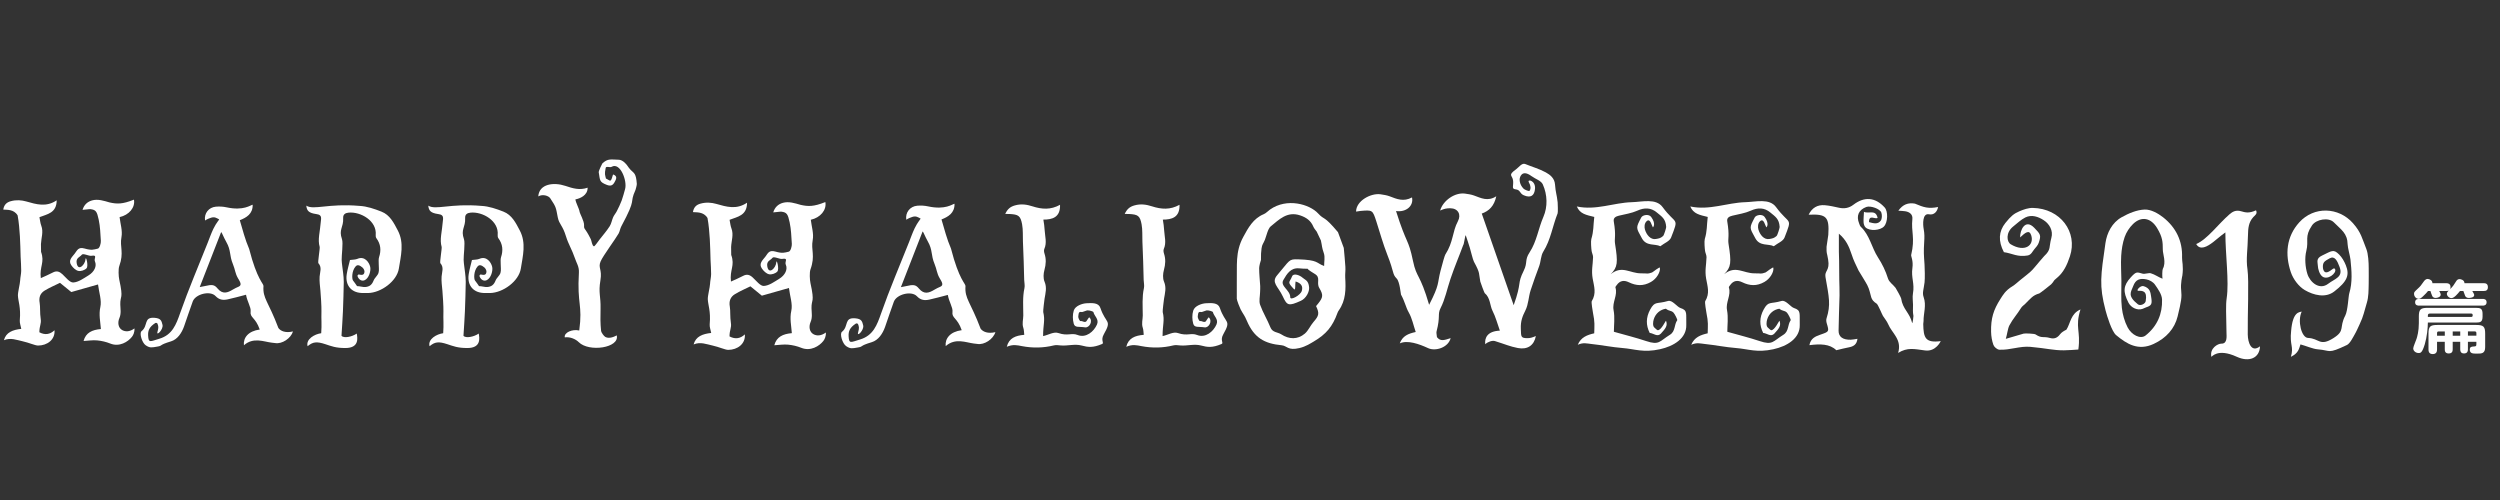 <?xml version="1.0" encoding="utf-8"?>
<!-- Generator: Adobe Illustrator 22.1.0, SVG Export Plug-In . SVG Version: 6.00 Build 0)  -->
<svg version="1.1" id="レイヤー_1" xmlns="http://www.w3.org/2000/svg" xmlns:xlink="http://www.w3.org/1999/xlink" x="0px"
	 y="0px" viewBox="0 0 200 40" style="enable-background:new 0 0 200 40;" xml:space="preserve">
<rect x="0" y="0" width="200" height="40" fill="#333333" stroke="none"/>
<style type="text/css">
	.st0{fill:#FFFFFF;}
</style>
<g>
	<g>
		<path class="st0" d="M122.362,15.266c0.124-0.157,0.1-0.415-0.049-0.671c-0.178-0.304,0.552-0.176,0.488,0.513
			c-0.05,0.542-0.339,0.757-0.899,0.514c-0.356-0.154-0.242-0.431-0.67-0.478c-0.323-0.036-0.145-0.255-0.182-0.674
			c-0.043-0.472-0.464-0.419,0.222-0.916c0.241-0.174,0.481-0.542,0.748-0.432c0.548,0.226,1.131,0.386,1.646,0.67
			c0.35,0.193,0.697,0.465,0.735,0.965c0.051,0.677,0.135,0.75,0.211,1.425c0.01,0.093,0.033,0.8-0.001,0.885
			c-0.406,1.01-0.55,2.113-1.146,3.061c-0.204,0.325-0.192,0.778-0.328,1.155c-0.27,0.749-0.443,1.182-0.687,1.939
			c-0.175,0.543-0.165,1.108-0.422,1.621c-0.22,0.439-0.39,0.834-0.361,1.468c0.028,0.597-0.04,0.754,0.561,0.74
			c0.187-0.004,0.309-0.031,0.641-0.168c-0.141,0.752-0.67,1.108-1.443,0.958c-0.648-0.126-0.986-0.293-1.823-0.553
			c-0.205-0.063-0.537,0.032-0.785,0.247c-0.056-0.527,0.186-1.041,1.171-1.084c-0.191-0.533-0.333-1.092-0.59-1.592
			c-0.207-0.403-0.168-1.04-0.624-1.412c-0.028-0.023-0.334-0.845-0.35-0.919c-0.134-0.661,0.019-0.626-0.51-1.591
			c-0.089-0.162-0.267-0.927-0.327-1.108c-0.073-0.22-0.245-0.793-0.33-1.01c-0.052,0.006-0.144,0.769-0.196,0.775
			c-0.384,1.041-0.672,1.676-1.027,2.727c-0.284,0.843-0.414,1.592-0.793,2.336c-0.252,0.494,0,0.654-0.316,1.852
			c-0.033,0.124,0.015,0.264,0.03,0.463c0.281,0.353,0.563,0.251,1.096,0.079c-0.187,0.749-1.208,1.076-1.802,0.8
			c-0.715-0.332-1.656-0.667-2.268-0.38c0.221-0.595,0.665-0.777,1.275-0.911c-0.183-0.538-0.289-1.096-0.555-1.56
			c-0.236-0.411-0.301-0.843-0.622-1.433c-0.019-0.035-0.098-1.029-0.346-1.283c-0.364-0.372-0.175-0.449-0.755-1.918
			c-0.337-0.854-0.582-1.752-0.866-2.631c-0.305-0.945-0.306-0.945-1.285-0.858c-0.11,0.01-0.219,0.033-0.342,0.051
			c0.001-0.866,1.194-1.499,1.964-1.383c0.247,0.037,0.501,0.075,0.732,0.163c0.558,0.215,1.104,0.454,1.779,0.086
			c0.145,0.679-0.47,1.205-1.279,1.09c0.869,2.754,0.972,2.142,1.36,4.002c0.29,1.392,0.552,0.975,1.288,3.5
			c0.867-1.691,0.636-1.652,0.911-2.717c0.151-0.584,0.332-1.221,0.38-1.296c0.666-1.039,0.554-1.818,1.01-2.672
			c0.289-0.543,0.006-1.034-0.603-1.04c-0.284-0.003-0.475,0.031-0.818,0.183c0.23-0.806,1.184-1.46,1.978-1.357
			c0.248,0.033,0.501,0.07,0.734,0.154c0.557,0.201,1.095,0.501,1.78,0.061c-0.17,0.786-0.572,1.172-1.161,1.384
			c0.846,2.43,1.68,4.825,2.553,7.332c0.687-1.92,0.245-1.633,0.811-2.777c0.321-0.651,0.051-0.827,0.459-1.446
			c0.576-0.876,0.701-1.908,1.107-2.844c0.351-0.808,0.326-1.768-0.049-2.603c-0.132-0.294-0.595-0.432-0.895-0.654
			c-0.837-0.619-0.95,0.192-0.95,0.192s-0.074,0.439,0.324,0.824C121.958,15.163,122.314,15.327,122.362,15.266z"/>
		<path class="st0" d="M100.877,20.799c-0.036,0.071-0.144,0.489-0.144,0.649c-0.002,0.479,0.057,0.959,0.084,1.438
			c0.009,0.161-0.007,0.323-0.01,0.484c-0.006,0.34-0.105,0.712,0.002,1.011c0.221,0.622,0.58,1.194,0.826,1.81
			c0.169,0.422,0.576,0.368,0.86,0.553c0.629,0.41,1.315,0.435,1.888-0.052c0.288-0.245,0.441-0.642,0.697-0.934
			c0.437-0.498,0.486-0.682,0.206-1.271c0.055-0.066,0.116-0.138,0.174-0.212c0.388-0.49,0.414-0.683,0.086-1.232
			c-0.261-0.435,0.144-0.834-0.364-1.132c-0.05-0.029-0.557-0.331-0.57-0.411c-0.293,0-0.43-0.012-0.686-0.034
			c-0.666-0.058-0.97,0.432-1.256,0.93c-0.287,0.5,0.55,0.798,0.55,1.383c0,0.292,0.827-0.164,0.926-0.514
			c0.108-0.379-0.063-0.613-0.499-0.749c-0.048,0.236,0.012,0.763-0.125,0.618c-0.593-0.627-0.362-0.492-0.156-1.025
			c0.113-0.291,0.627-0.086,0.824,0.094c0.215,0.197,0.487,0.21,0.54,0.78c0.033,0.355-0.243,0.89-0.655,1.077
			c-0.988,0.447-1.107,0.394-1.451-0.348c-0.376-0.81-0.956-1.108-0.444-1.704c1.027-1.197,0.895-1.287,1.663-1.263
			c1.638,0.051,1.423,0.284,2.087,0.538c0-0.358,0.082-0.715-0.018-1.012c-0.186-0.55-0.122-0.507-0.241-1.037
			c-0.005-0.024-0.312-0.674-0.333-0.703c-0.094-0.131-0.21-0.255-0.271-0.401c-0.203-0.481-0.563-0.735-1.055-0.9
			c-1.043-0.351-1.682,0.336-2.36,0.884c-0.221,0.179-0.347,0.788-0.459,1.067c-0.127,0.314-0.227,0.36-0.27,0.696
			C100.881,20.224,100.877,20.322,100.877,20.799z M103.95,27.846c-0.927,0.22-0.988-0.184-1.417-0.225
			c-1.374-0.131-2.202-0.591-2.781-1.949c-0.211-0.494-0.248-0.448-0.504-0.925c-0.053-0.098-0.31-0.734-0.305-0.859
			c0.012-0.356-0.01-0.957,0.001-1.313c0.037-1.303-0.142-2.403,0.515-3.615c0.394-0.727,0.796-1.48,1.641-1.827
			c0.185-0.076,0.33-0.248,0.499-0.367c1.365-0.964,3.171-0.424,3.846,0.305c0.546,0.589,0.413,0.099,1.593,1.503
			c0.012,0.015,0.462,1.242,0.464,1.258c0.064,0.723,0.078,0.791,0.128,1.515c0.02,0.285-0.03,0.574-0.013,0.86
			c0.054,0.916,0.054,1.817-0.506,2.613c-0.044,0.063-0.084,0.131-0.109,0.203c-0.398,1.106-0.91,1.712-1.897,2.294
			C104.857,27.461,104.481,27.721,103.95,27.846z"/>
		<path class="st0" d="M62.103,20.991c0.024-0.341,0.261,0.544,0.08,0.736c-0.144,0.153-0.458,0.258-0.659,0.214
			c-0.217-0.047-0.439-0.26-0.574-0.459c-0.269-0.392,0.054-0.658,0.274-0.941c0.203-0.261,0.285-0.564,0.795-0.418
			c0.592,0.169,0.735,0.09,1.081,0.011c0.156-0.035,0.259-0.447,0.246-0.628c-0.043-0.606-0.048-1.125-0.175-1.721
			c-0.141-0.663-0.227-0.794-0.663-0.852c-0.093-0.012-0.511,0.058-0.648,0.058c0.126-0.419,0.405-0.664,0.779-0.767
			c0.473-0.13,0.962,0.037,1.408,0.164c0.6,0.135,1.042,0.155,1.981-0.224c0.119,0.633-0.396,1.248-1.163,1.417
			c0.06,0.537,0.25,1.107,0.152,1.621c-0.155,0.806,0.224,1.235-0.18,2.354c-0.085,0.237-0.058,0.83,0,1.09
			c0.361,1.628,0.064,1.267,0.084,2.023c0.01,0.364,0.088,0.72-0.076,1.098c-0.146,0.339-0.114,0.792,0.251,0.98
			c0.241,0.124,0.581,0.142,0.973-0.148c0.02,0.319-0.104,0.557-0.207,0.686c-0.317,0.398-1.01,0.843-1.755,0.542
			c-0.335-0.136-0.703-0.222-1.063-0.255c-0.356-0.033-0.722,0.027-1.1,0.048c0.184-0.683,0.7-0.906,1.403-0.968
			c-0.042-0.593-0.181-1.166-0.043-1.786c0.12-0.539-0.105-1.154-0.188-1.827c-0.704,0.2-1.396,0.396-2.167,0.615
			c-0.235-0.192-0.546-0.446-0.916-0.748c-0.398,0.198-0.841,0.383-1.245,0.631c-0.355,0.217-0.483,0.554-0.402,0.997
			c0.056,0.307,0.01,0.831,0.083,1.281c0.07,0.433-0.108,0.552-0.108,1.098c0.471,0.253,0.878,0.166,1.227-0.163
			c0.065,0.749-0.581,1.24-1.333,1.24c-0.238,0-0.747-0.237-1.24-0.344c-0.49-0.106-0.987-0.321-1.525-0.09
			c0.168-0.645,0.725-0.845,1.406-0.919c-0.046-0.255-0.14-0.478-0.12-0.699c0.095-1.054-0.137-1.548-0.152-1.999
			c-0.01-0.292,0.167-0.933,0.18-1.225c0.012-0.262,0.083-0.523,0.086-0.784c0.004-0.378-0.032-0.756-0.046-1.134
			c-0.021-0.553-0.022-1.106-0.059-1.658c-0.038-0.568-0.08-1.139-0.185-1.697c-0.31-0.521-0.899-0.443-1.165-0.471
			c0.063-0.387,0.266-0.586,0.607-0.679c0.456-0.126,0.882-0.085,1.252,0.019c0.822,0.233,1.618,0.485,2.47-0.093
			c-0.002,1.035-0.769,1.122-1.397,1.368c0.049,0.239,0.066,0.474,0.147,0.685c0.194,0.507-0.002,0.976-0.024,1.494
			c-0.001,0.019,0.003,0.616,0.008,0.63c0.315,0.872-0.137,1.179-0.02,2.131c0.364-0.168,0.678-0.297,0.975-0.456
			c0.306-0.163,0.534-0.084,0.774,0.138c0.277,0.256,0.595,0.683,0.877,0.669c0.422-0.021,0.844-0.335,1.236-0.573
			c0.469-0.286,0.699-0.755,0.521-1.138c-0.106-0.228,0.255-0.545-0.294-0.452c-0.19,0.032-0.67-0.228-0.77-0.087
			c-0.147,0.206-0.512,0.239-0.407,0.727C61.527,21.991,62.072,21.426,62.103,20.991z"/>
		<path class="st0" d="M154.011,28.037c-0.87-0.112-1.398-0.27-2.161,0.197c0.326-1.075-0.499-1.582-0.796-2.299
			c-0.099-0.238-0.279-0.441-0.418-0.663c-0.081-0.129-0.39-0.908-0.503-0.979c-0.526-0.329-0.406-0.586-0.639-1.228
			c-0.12-0.328-0.334-0.623-0.509-0.93c-0.017-0.029-0.284-0.459-0.298-0.488c-0.265-0.583-0.371-0.726-0.569-1.331
			c-0.197-0.602-0.441-1.146-1.008-1.622c0,0.524-0.002,0.985,0.001,1.445c0.002,0.244,0.016,0.488,0.019,0.732
			c0.006,0.498,0.005,0.995,0.012,1.493c0.005,0.422,0.03,0.844,0.022,1.265c-0.019,0.943-0.07,1.887-0.077,2.83
			c-0.004,0.494,0.347,0.734,0.976,0.719c0.165-0.004,0.33-0.044,0.534-0.073c-0.054,0.467-0.325,0.616-0.691,0.683
			c-0.303,0.056-0.602,0.137-1.001,0.23c-0.53-0.518-1.312-0.511-2.152-0.404c0.096-0.546,0.486-0.705,0.881-0.842
			c0.708-0.244,0.705-0.236,0.504-0.914c-0.036-0.121-0.052-0.271-0.015-0.388c0.351-1.091,0.2-1.687-0.084-3.303
			c-0.093-0.531,0.366-0.487,0.212-1.403c-0.113-0.676-0.132-0.387-0.126-1.024c0-0.019,0.139-0.932,0.14-0.951
			c0.089-1.434-0.146-1.681-1.574-1.612c0.276-0.559,0.712-0.81,1.301-0.759c0.381,0.033,0.759,0.121,1.134,0.203
			c0.422,0.092,0.798,0.025,1.145-0.24c0.888-0.679,1.757-0.601,2.501,0.216c0.287,0.315,0.258,1.185-0.05,1.517
			c-0.305,0.329-1.134,0.392-1.471,0.086c-0.098-0.089-0.154-0.262-0.163-0.401c-0.016-0.262,0.016-0.527,0.03-0.851
			c0.378,0.182,0.939-0.231,1.091,0.487c-0.213,0.13-0.694-0.312-0.689,0.336c0.334,0.085,0.691,0.212,0.937-0.113
			c0.112-0.148,0.116-0.447,0.054-0.641c-0.101-0.317-0.876-0.58-1.203-0.459c-0.617,0.228-0.827,0.713-0.572,1.331
			c0.037,0.089,0.064,0.194,0.13,0.257c0.717,0.674,0.865,1.665,1.371,2.445c0.352,0.542,0.614,1.088,0.806,1.697
			c0.093,0.293,0.408,0.482,0.603,0.741c0.056,0.074,0.432,0.763,0.444,0.838c0.137,0.907,0.681,1.12,0.887,1.988
			c0.041-0.009,0.106-0.533,0.099-0.575c-0.066-0.378-0.031-0.487-0.033-0.892c-0.002-0.302-0.058-0.613-0.006-0.905
			c0.146-0.824-0.157-1.251-0.043-2.049c0.082-0.575-0.123-0.934-0.099-1.035c0.329-1.38-0.015-1.827,0.096-2.882
			c0.038-0.361-0.221-0.558-0.566-0.615c-0.161-0.027-0.327-0.027-0.555-0.045c0.358-0.509,0.794-0.659,1.324-0.566
			c0.704,0.295,1.065,0.427,1.854,0.271c-0.065,0.353-0.312,0.665-0.723,0.583c-0.549-0.11-0.493,0.838-0.432,1.159
			c0.076,0.402,0.066,0.684,0.044,1.044c-0.049,0.833-0.031,0.988,0.027,1.824c0.017,0.253,0.04,1.106,0.002,1.418
			c-0.068,0.57-0.199,0.832-0.074,1.181c0.238,0.666-0.016,1.284-0.007,1.921c0.001,0.077-0.025,0.154-0.024,0.23
			c0.019,1.103,0.163,1.53,1.4,1.368C155.26,27.288,154.88,28.149,154.011,28.037z"/>
		<path class="st0" d="M136.618,17.355c-0.637-0.158-1.146-0.237-1.397-0.838c1.53,0.331,2.94-0.3,4.404-0.342
			c0.851-0.024,1.927-0.331,2.461,0.395c1.083,1.47,1.329,0.749,0.679,2.427c-0.119,0.307-0.534,0.443-0.862,0.702
			c-0.429-0.22-1.114,0.023-1.47-0.626c-0.484-0.882-0.505-0.817-0.056-1.677c0.107-0.203,0.606-0.299,0.795-0.038
			c0.392,0.543,0.175,0.812,0.134,0.829c-0.096-0.145-0.202-0.725-0.474-0.512c-0.222,0.173-0.212,0.498-0.163,0.674
			c0.117,0.425,0.448,0.843,0.872,0.772c0.28-0.047,0.385-0.07,0.583-0.241c0.081-0.069,0.252-0.654,0.248-0.721
			c-0.041-0.654-0.34-0.824-0.758-1.169c-0.467-0.385-0.983-0.396-1.557-0.135c-0.454,0.206-0.97,0.278-1.461,0.398
			c-0.25,0.061-0.467,0.164-0.417,0.457c0.199,1.181,0.034,1.357,0.102,1.794c0.237,1.507,0.215,1.863-0.349,2.433
			c0.909-0.743,1.533-0.061,2.438-0.07c0.582-0.006,0.45,0.073,0.872-0.07c0.065-0.022,0.609-0.484,0.626-0.377
			c0.052,0.323-0.238,0.864-0.716,1.136c-0.613,0.35-1.178,0.313-1.773,0.024c-0.38-0.185-0.708-0.136-0.962,0.222
			c-0.044,0.062-0.123,0.147-0.108,0.196c0.198,0.62-0.269,1.17-0.148,1.808c0.113,0.594,0.024,1.226,0.024,1.736
			c0.931,0.264,1.771,0.472,2.59,0.745c1.045,0.349,1.051,0.017,1.895-0.505c0.454-0.28,0.327-0.809,0.584-1.162
			c0.035-0.048-0.207-0.523-0.304-0.615c-0.205-0.192-0.329-0.091-0.605-0.308c-0.45,0.069-0.82,0.374-0.968,0.844
			c-0.063,0.2-0.103,0.548,0.057,0.67c0.046,0.035,0.201,0.2,0.258,0.205c0.282,0.025,0.649-0.802,0.668-0.754
			c0.142,0.381-0.022,0.603-0.409,1.023c-0.284,0.308-0.601-0.033-0.897-0.05c-0.314-0.624-0.305-1.236,0.036-1.868
			c0.383-0.71,0.515-0.419,1.431-0.689c0.339-0.1,0.719,0.474,0.991,0.562c0.591,0.191,0.441,0.428,0.468,1.352
			c0.032,1.078-1.016,1.707-2.103,1.946c-1.34,0.295-1.997-0.017-2.991-0.095c-0.842-0.066-1.675-0.239-2.517-0.326
			c-0.336-0.034-0.632-0.135-1.071,0.065c0.248-0.607,0.764-0.792,1.316-0.917c0.014-0.65,0.061-0.859-0.102-1.651
			c-0.02-0.097-0.143-0.839-0.097-0.915c0.387-0.644,0.185-1.178,0.075-1.809c-0.115-0.659,0.012-1.075,0.031-1.71
			c0.005-0.163-0.088-0.327-0.115-0.494c-0.03-0.183-0.075-0.784-0.025-0.96C136.584,18.439,136.528,18.1,136.618,17.355z"/>
		<path class="st0" d="M127.542,17.355c-0.637-0.158-1.146-0.237-1.397-0.838c1.53,0.331,2.94-0.3,4.404-0.342
			c0.851-0.024,1.927-0.331,2.461,0.395c1.083,1.47,1.329,0.749,0.679,2.427c-0.119,0.307-0.534,0.443-0.862,0.702
			c-0.429-0.22-1.113,0.023-1.47-0.626c-0.484-0.882-0.506-0.817-0.056-1.677c0.106-0.203,0.606-0.299,0.794-0.038
			c0.392,0.543,0.175,0.812,0.134,0.829c-0.096-0.145-0.202-0.725-0.474-0.512c-0.221,0.173-0.212,0.498-0.163,0.674
			c0.117,0.425,0.448,0.843,0.872,0.772c0.281-0.047,0.385-0.07,0.583-0.241c0.081-0.069,0.252-0.654,0.248-0.721
			c-0.041-0.654-0.34-0.824-0.758-1.169c-0.467-0.385-0.983-0.396-1.557-0.135c-0.454,0.206-0.97,0.278-1.461,0.398
			c-0.25,0.061-0.467,0.164-0.418,0.457c0.2,1.181,0.034,1.357,0.103,1.794c0.237,1.507,0.215,1.863-0.349,2.433
			c0.909-0.743,1.532-0.061,2.438-0.07c0.582-0.006,0.45,0.073,0.872-0.07c0.065-0.022,0.609-0.484,0.627-0.377
			c0.052,0.323-0.239,0.864-0.716,1.136c-0.613,0.35-1.178,0.313-1.773,0.024c-0.38-0.185-0.708-0.136-0.962,0.222
			c-0.044,0.062-0.123,0.147-0.107,0.196c0.197,0.62-0.269,1.17-0.148,1.808c0.113,0.594,0.024,1.226,0.024,1.736
			c0.931,0.264,1.772,0.472,2.589,0.745c1.046,0.349,1.051,0.017,1.895-0.505c0.454-0.28,0.327-0.809,0.584-1.162
			c0.035-0.048-0.207-0.523-0.304-0.615c-0.204-0.192-0.329-0.091-0.605-0.308c-0.45,0.069-0.82,0.374-0.968,0.844
			c-0.063,0.2-0.103,0.548,0.057,0.67c0.046,0.035,0.201,0.2,0.258,0.205c0.282,0.025,0.649-0.802,0.667-0.754
			c0.142,0.381-0.022,0.603-0.409,1.023c-0.284,0.308-0.601-0.033-0.897-0.05c-0.314-0.624-0.305-1.236,0.036-1.868
			c0.384-0.71,0.515-0.419,1.431-0.689c0.339-0.1,0.719,0.474,0.991,0.562c0.592,0.191,0.441,0.428,0.468,1.352
			c0.032,1.078-1.015,1.707-2.103,1.946c-1.34,0.295-1.997-0.017-2.991-0.095c-0.842-0.066-1.675-0.239-2.516-0.326
			c-0.336-0.034-0.632-0.135-1.071,0.065c0.249-0.607,0.764-0.792,1.316-0.917c0.014-0.65,0.06-0.859-0.102-1.651
			c-0.02-0.097-0.143-0.839-0.097-0.915c0.388-0.644,0.185-1.178,0.075-1.809c-0.115-0.659,0.012-1.075,0.031-1.71
			c0.005-0.163-0.088-0.327-0.115-0.494c-0.03-0.183-0.075-0.784-0.025-0.96C127.508,18.439,127.452,18.1,127.542,17.355z"/>
		<path class="st0" d="M72.072,22.972c0.182-0.033,0.294-0.054,0.396-0.078c0.617-0.145,0.79-0.119,1.047,0.19
			c0.417,0.501,0.811,0.352,1.249,0.086c0.147-0.089,0.304-0.163,0.462-0.231c0.3-0.13,0.112-0.402-0.055-0.686
			c-0.231-0.393-0.225-0.702-0.401-1.122c-0.32-0.763-0.135-1.097-0.544-1.816c-0.252-0.444-0.357-0.793-0.42-0.792
			C73.283,19.874,72.634,21.523,72.072,22.972z M75.655,27.69c-0.065-0.605,0.344-1.15,1.282-1.277
			c-0.347-1.009-0.811-0.943-0.738-1.469c0.046-0.331-0.283-0.805-0.373-1.35c-0.564,0.144-1.022,0.276-1.488,0.376
			c-0.364,0.078-0.684,0.048-0.984-0.27c-0.434-0.461-1.623-0.162-1.846,0.437c-0.249,0.668-0.465,1.349-0.703,2.021
			c-0.192,0.542-0.538,1.057-1.06,1.215c-1.054,0.318-0.618,0.341-1.114,0.425c-0.458,0.078-0.591,0.123-0.937-0.107
			c-0.297-0.198-0.538-0.988-0.336-1.146c0.564-0.444,0.132-1.165,1.075-1.079c0.493,0.045,0.544,0.244,0.622,0.566
			c0.09,0.369-0.517,0.961-0.408,0.569c0.103-0.369,0.079-0.453,0-0.664c-0.021-0.057-0.124-0.084-0.176-0.051
			c-0.502,0.323-0.601,0.629-0.581,1.015c0.032,0.629,0.163,0.482,0.913,0.258c1.052-0.314,1.359-1.151,1.687-2.089
			c0.672-1.921,1.479-3.795,2.229-5.688c0.149-0.376,0.282-0.76,0.456-1.123c0.242-0.507,0.503-0.758,0.469-0.775
			c-0.206-0.103-0.35-0.224-0.644-0.135c-0.151,0.046-0.328,0.118-0.497,0.229c-0.09-0.578,0.297-1.071,0.878-1.121
			c0.282-0.024,0.579-0.009,0.854,0.051c1.402,0.308,1.97-0.19,2.127-0.209c0.021,0.751-0.513,1.046-1.042,1.258
			c0.222,0.743,0.43,1.577,0.76,2.331c0.645,2.521,1.174,2.793,1.159,3.004c-0.072,1.01,0.393,1.239,1.209,3.4
			c0.179,0.249,0.574,0.423,1.184,0.279c-0.17,0.56-0.886,1.041-1.444,0.944c-0.095-0.017-0.192-0.023-0.286-0.034
			C77.272,27.403,76.421,27.01,75.655,27.69z"/>
		<path class="st0" d="M89.977,17.116c0.177-0.392,0.408-0.579,0.771-0.682c0.525-0.15,0.978-0.066,1.414,0.074
			c0.748,0.24,1.449,0.293,2.199-0.125c0.038,1.022-0.641,1.188-1.334,1.185c0.049,0.241,0.092,0.626,0.104,0.849
			c0.029,0.514,0.193,0.997-0.026,1.497c-0.047,0.106-0.022,0.264,0.017,0.382c0.142,0.436,0.116,0.851-0.007,1.294
			c-0.083,0.296-0.107,0.674,0.008,0.945c0.205,0.483,0.072,0.92-0.002,1.376c-0.015,0.092-0.124,0.965-0.104,1.051
			c0.167,0.691-0.011,0.987-0.011,1.926c0.427-0.089,0.851-0.375,1.233-0.242c0.736,0.257,1.051-0.039,1.525,0.152
			c0.675,0.271,1.309-0.276,1.553-0.838c0.185-0.426-0.214-0.662-0.288-1c-0.007-0.033-0.294-0.142-0.498-0.13
			c-0.038,0.002-0.379,0.142-0.415,0.135c-0.277-0.057-0.258,0.088-0.297,0.354c-0.017,0.118,0.125,0.373,0.171,0.368
			c0.202-0.025,0.253,0.121,0.448,0.046c0.046-0.018,0.228-0.379,0.271-0.339c0.31,0.297-0.006,0.848-0.344,0.795
			c-0.5-0.079-0.81,0.051-0.907-0.294c-0.091-0.326-0.098-0.721,0-1.044c0.116-0.384,0.68-0.573,1.021-0.591
			c0.457-0.025,0.964-0.052,1.108,0.373c0.441,1.307,0.949,0.923,0.276,2.11c-0.283,0.5,0.066,0.69-0.141,0.778
			c-0.735,0.313-1.119,0.259-1.647,0.118c-0.535-0.142-1.084,0.041-1.639-0.002c-0.187-0.015-0.386-0.05-0.563-0.007
			c-0.849,0.208-1.69,0.224-2.554,0.061c-0.38-0.072-0.71-0.164-1.218,0.051c0.167-0.695,0.703-0.898,1.397-0.956
			c-0.023-0.193-0.016-0.388-0.075-0.56c-0.117-0.342-0.001-0.668-0.002-0.992c-0.002-0.733-0.067-1.459,0.093-2.187
			c0.045-0.205-0.014-0.433-0.021-0.65c-0.015-0.493-0.023-0.986-0.04-1.479c-0.017-0.533-0.04-1.066-0.061-1.599
			c-0.018-0.458,0.017-0.925-0.065-1.371c-0.128-0.692-0.294-0.793-1.016-0.83C90.221,17.112,90.13,17.116,89.977,17.116z"/>
		<path class="st0" d="M80.419,17.116c0.177-0.392,0.408-0.579,0.771-0.682c0.525-0.15,0.978-0.066,1.414,0.074
			c0.748,0.24,1.449,0.293,2.199-0.125c0.039,1.022-0.641,1.188-1.334,1.185c0.049,0.241,0.092,0.626,0.104,0.849
			c0.029,0.514,0.193,0.997-0.027,1.497c-0.047,0.106-0.022,0.264,0.017,0.382c0.142,0.436,0.116,0.851-0.007,1.294
			c-0.083,0.296-0.107,0.674,0.008,0.945c0.205,0.483,0.072,0.92-0.002,1.376c-0.015,0.092-0.124,0.965-0.104,1.051
			c0.167,0.691-0.011,0.987-0.011,1.926c0.428-0.089,0.851-0.375,1.233-0.242c0.736,0.257,1.051-0.039,1.525,0.152
			c0.674,0.271,1.309-0.276,1.553-0.838c0.185-0.426-0.214-0.662-0.288-1c-0.007-0.033-0.294-0.142-0.498-0.13
			c-0.038,0.002-0.38,0.142-0.415,0.135c-0.277-0.057-0.258,0.088-0.297,0.354c-0.017,0.118,0.125,0.373,0.171,0.368
			c0.202-0.025,0.253,0.121,0.448,0.046c0.046-0.018,0.228-0.379,0.271-0.339c0.31,0.297-0.006,0.848-0.344,0.795
			c-0.5-0.079-0.81,0.051-0.907-0.294c-0.091-0.326-0.098-0.721,0-1.044c0.116-0.384,0.68-0.573,1.022-0.591
			c0.457-0.025,0.964-0.052,1.108,0.373c0.441,1.307,0.949,0.923,0.276,2.11c-0.283,0.5,0.066,0.69-0.141,0.778
			c-0.735,0.313-1.119,0.259-1.647,0.118c-0.535-0.142-1.085,0.041-1.639-0.002c-0.187-0.015-0.386-0.05-0.563-0.007
			c-0.849,0.208-1.69,0.224-2.554,0.061c-0.38-0.072-0.71-0.164-1.218,0.051c0.167-0.695,0.703-0.898,1.397-0.956
			c-0.023-0.193-0.016-0.388-0.075-0.56c-0.117-0.342-0.001-0.668-0.002-0.992c-0.001-0.733-0.067-1.459,0.093-2.187
			c0.045-0.205-0.014-0.433-0.021-0.65c-0.015-0.493-0.023-0.986-0.04-1.479c-0.017-0.533-0.04-1.066-0.061-1.599
			c-0.018-0.458,0.017-0.925-0.066-1.371c-0.128-0.692-0.294-0.793-1.016-0.83C80.663,17.112,80.572,17.116,80.419,17.116z"/>
	</g>
	<path class="st0" d="M49.338,26.829c0.25,0.999-2.213,1.368-3.04,0.542c-0.229-0.229-0.68-0.445-1.116-0.382
		c-0.078-0.382,0.606-0.683,1.158-0.549c0.281-2.119-0.181-2.013-0.028-4.636c0.028-0.476-0.19-0.749-0.344-1.212
		c-0.188-0.567-0.508-1.089-0.682-1.662c-0.285-0.939-0.546-0.958-0.664-1.54c-0.155-0.766-0.097-0.778-0.607-1.534
		c-0.125-0.187-0.591-0.356-0.954-0.144c0.073-1.012,1.24-1.153,2.168-0.842c0.584,0.196,1.142,0.372,1.781,0.144
		c0.007,0.625-0.62,0.868-0.979,0.938c0.031,0.268,0.298,0.729,0.333,0.977c0.024,0.168,0.372,0.75,0.362,1.086
		c-0.011,0.394,0.035,0.104,0.534,1.111c0.076,0.153,0.095,0.52,0.254,0.581c0.054,0.021,0.366-0.437,0.463-0.56
		c0.272-0.344,0.561-0.679,0.797-1.047c0.138-0.215,0.174-0.492,0.281-0.73c0.076-0.168,0.206-0.31,0.289-0.475
		c0.141-0.28,0.281-0.563,0.39-0.856c0.11-0.296,0.184-0.607,0.272-0.911c0.191-0.654-0.395-2.189-1.082-1.78
		c-0.122,0.073-0.436-0.079-0.468,0.079c-0.108,0.529-0.048,0.547,0.019,0.857c0.051,0.007,0.307,0.194,0.352,0.166
		c0.135-0.085,0.144-0.325,0.219-0.494c0.388,0.131,0.248,0.388,0.114,0.626c-0.135,0.241-0.296,0.332-0.608,0.211
		c-0.613-0.239-0.54-0.343-0.656-1.032c-0.011-0.067,0.265-0.659,0.29-0.684c0.439-0.42,0.695-0.31,1.334-0.297
		c0.145,0.003,0.311,0.104,0.428,0.206c0.261,0.23,0.27,0.364,0.51,0.612c0.255,0.263,0.429,0.243,0.487,1.12
		c0.005,0.073-0.08,0.416-0.105,0.472c-0.543,1.218,0.152,0.527-1.135,2.917c-0.097,0.18-0.118,0.398-0.217,0.575
		c-0.237,0.424-1.251,1.786-1.439,2.229c-0.226,0.531,0.136,0.614-0.016,1.516c-0.173,1.025,0.037,1.246,0.011,2.287
		c-0.015,0.616-0.022,1.152,0.044,1.766c0.013,0.115,0.216,0.407,0.333,0.472C48.633,27.07,48.935,27.051,49.338,26.829z"/>
	<path class="st0" d="M24.506,16.451c0.581,0.382,1.754-0.196,4.254,0.021c0.593,0.027,1.195,0.239,1.757,0.458
		c0.677,0.264,0.99,0.901,1.31,1.511c0.526,1.002,0.238,2.039,0.082,3.043c-0.156,1.009-1.423,1.94-2.468,1.958
		c-0.114,0.002-0.227-0.009-0.341-0.004c-0.944,0.041-1.507-0.57-1.361-1.507c0.061-0.389,0.175-0.769,0.26-1.131
		c0.24-0.038,0.431-0.021,0.597-0.094c0.571-0.249,0.941,0.279,1.022,0.648c0.068,0.309-0.099,0.912-0.451,1.065
		c-0.289,0.126-0.525-0.138-0.573-0.364c0.043-0.049,0.072-0.103,0.091-0.1c0.208,0.037,0.444,0.108,0.474-0.205
		c0.011-0.114-0.073-0.276-0.166-0.353c-0.212-0.174-0.392-0.257-0.544-0.082c-0.325,0.373-0.298,0.998-0.21,1.121
		c0.074,0.104,0.289,0.378,0.325,0.453c0.206,0,0.481,0.089,0.656,0.073c0.32-0.03,0.524-0.15,0.67-0.522
		c0.086-0.219,0.318-0.385,0.389-0.605c0.069-0.218,0.015-0.476,0.02-0.716c0.003-0.182-0.027-0.378,0.027-0.545
		c0.18-0.548,0.134-1.048-0.214-1.517c-0.048-0.065-0.063-0.173-0.055-0.257c0.11-1.127-1.203-1.888-2.177-1.789
		c-0.267,0.027-0.439,0.146-0.426,0.426c0.038,0.784-0.377,0.894-0.092,1.707c0.103,0.294-0.041,1.31-0.028,1.644
		c0.013,0.345,0.079,0.688,0.115,1.033c0.025,0.24,0.057,0.482,0.053,0.723c-0.013,0.789-0.035,1.578-0.067,2.367
		c-0.025,0.603-0.07,1.205-0.115,1.952c0.183,0.214,0.831,0.091,1.221-0.18c0.064,0.368,0.205,1.158-0.916,1.158
		c-0.771,0-1.121-0.151-1.594-0.306c-0.697-0.229-0.998-0.195-1.423,0.162c-0.154-0.568,0.565-0.971,1.09-1.041
		c0.053-0.74-0.003-1.053,0.018-1.769c0.01-0.356-0.049-1.278-0.082-1.637c-0.034-0.375-0.091-0.754-0.064-1.127
		c0.026-0.368,0.205-0.729-0.1-1.071c-0.059-0.066,0.136-1.189,0.105-1.297c-0.175-0.613,0.026-1.155,0.111-2.215
		c0.024-0.298-0.112-0.379-0.394-0.418C24.706,17.041,24.54,16.86,24.506,16.451z"/>
	<path class="st0" d="M34.264,16.451c0.581,0.382,1.754-0.196,4.254,0.021c0.593,0.027,1.195,0.239,1.757,0.458
		c0.677,0.264,0.99,0.901,1.31,1.511c0.526,1.002,0.238,2.039,0.082,3.043c-0.156,1.009-1.423,1.94-2.468,1.958
		c-0.114,0.002-0.227-0.009-0.341-0.004c-0.944,0.041-1.507-0.57-1.361-1.507c0.061-0.389,0.175-0.769,0.26-1.131
		c0.24-0.038,0.431-0.021,0.597-0.094c0.571-0.249,0.941,0.279,1.022,0.648c0.068,0.309-0.099,0.912-0.451,1.065
		c-0.289,0.126-0.525-0.138-0.573-0.364c0.043-0.049,0.072-0.103,0.091-0.1c0.208,0.037,0.444,0.108,0.474-0.205
		c0.011-0.114-0.073-0.276-0.166-0.353c-0.212-0.174-0.392-0.257-0.544-0.082c-0.325,0.373-0.298,0.998-0.21,1.121
		c0.074,0.104,0.289,0.378,0.325,0.453c0.206,0,0.481,0.089,0.656,0.073c0.32-0.03,0.524-0.15,0.67-0.522
		c0.086-0.219,0.319-0.385,0.389-0.605c0.069-0.218,0.015-0.476,0.02-0.716c0.003-0.182-0.027-0.378,0.027-0.545
		c0.18-0.548,0.134-1.048-0.214-1.517c-0.048-0.065-0.063-0.173-0.055-0.257c0.11-1.127-1.203-1.888-2.177-1.789
		c-0.267,0.027-0.439,0.146-0.426,0.426c0.038,0.784-0.377,0.894-0.092,1.707c0.103,0.294-0.041,1.31-0.028,1.644
		c0.013,0.345,0.079,0.688,0.115,1.033c0.025,0.24,0.057,0.482,0.053,0.723c-0.013,0.789-0.035,1.578-0.067,2.367
		c-0.025,0.603-0.07,1.205-0.115,1.952c0.183,0.214,0.831,0.091,1.221-0.18c0.064,0.368,0.205,1.158-0.916,1.158
		c-0.771,0-1.121-0.151-1.594-0.306c-0.697-0.229-0.998-0.195-1.423,0.162c-0.154-0.568,0.565-0.971,1.09-1.041
		c0.053-0.74-0.003-1.053,0.018-1.769c0.01-0.356-0.049-1.278-0.082-1.637c-0.034-0.375-0.091-0.754-0.064-1.127
		c0.026-0.368,0.205-0.729-0.1-1.071c-0.059-0.066,0.136-1.189,0.105-1.297c-0.175-0.613,0.026-1.155,0.111-2.215
		c0.024-0.298-0.111-0.379-0.394-0.418C34.464,17.041,34.298,16.86,34.264,16.451z"/>
	<path class="st0" d="M6.842,20.736c0.024-0.336,0.258,0.537,0.08,0.727c-0.142,0.151-0.452,0.255-0.651,0.211
		c-0.215-0.047-0.433-0.257-0.567-0.453c-0.265-0.387,0.053-0.649,0.27-0.928c0.201-0.258,0.282-0.556,0.784-0.413
		c0.584,0.167,0.726,0.089,1.067,0.011c0.154-0.035,0.255-0.442,0.243-0.619c-0.042-0.598-0.047-1.11-0.172-1.699
		c-0.139-0.654-0.224-0.783-0.654-0.841c-0.092-0.012-0.504,0.057-0.64,0.057c0.125-0.413,0.4-0.655,0.769-0.757
		c0.467-0.129,0.95,0.036,1.389,0.162c0.593,0.133,1.028,0.153,1.955-0.222c0.118,0.625-0.391,1.232-1.148,1.398
		c0.059,0.53,0.247,1.092,0.15,1.6c-0.152,0.796,0.222,1.219-0.177,2.324c-0.084,0.234-0.057,0.819,0,1.076
		c0.356,1.607,0.063,1.251,0.083,1.997c0.01,0.359,0.087,0.711-0.074,1.084c-0.144,0.335-0.113,0.782,0.247,0.968
		c0.238,0.123,0.573,0.141,0.961-0.146c0.02,0.316-0.103,0.55-0.204,0.677c-0.313,0.393-0.997,0.832-1.732,0.534
		c-0.331-0.134-0.694-0.219-1.05-0.252c-0.352-0.033-0.712,0.027-1.086,0.047c0.182-0.674,0.692-0.894,1.386-0.955
		c-0.042-0.585-0.179-1.151-0.043-1.763c0.119-0.532-0.103-1.139-0.186-1.803c-0.695,0.197-1.377,0.391-2.139,0.607
		c-0.232-0.189-0.539-0.44-0.904-0.738c-0.393,0.195-0.83,0.378-1.229,0.622c-0.351,0.215-0.477,0.546-0.397,0.984
		c0.056,0.303,0.01,0.82,0.082,1.265c0.069,0.427-0.106,0.545-0.106,1.084c0.465,0.25,0.866,0.164,1.211-0.161
		c0.064,0.739-0.574,1.224-1.316,1.224c-0.235,0-0.738-0.234-1.224-0.339c-0.484-0.105-0.975-0.316-1.506-0.088
		c0.166-0.636,0.716-0.834,1.388-0.908c-0.045-0.251-0.138-0.471-0.118-0.69c0.094-1.041-0.136-1.528-0.15-1.973
		c-0.009-0.289,0.165-0.921,0.178-1.209c0.012-0.259,0.082-0.516,0.084-0.774c0.004-0.373-0.031-0.746-0.046-1.119
		c-0.02-0.545-0.022-1.092-0.058-1.636c-0.038-0.561-0.079-1.125-0.182-1.675c-0.306-0.514-0.888-0.438-1.15-0.465
		c0.062-0.382,0.263-0.578,0.6-0.671c0.45-0.124,0.871-0.084,1.236,0.019c0.812,0.23,1.598,0.479,2.438-0.091
		c-0.002,1.021-0.76,1.107-1.379,1.35c0.049,0.236,0.066,0.468,0.145,0.676c0.192,0.5-0.001,0.963-0.024,1.475
		c-0.001,0.019,0.003,0.609,0.008,0.622c0.311,0.861-0.136,1.164-0.02,2.103c0.359-0.166,0.669-0.293,0.963-0.45
		c0.302-0.161,0.527-0.083,0.765,0.137c0.273,0.253,0.587,0.674,0.866,0.661c0.416-0.021,0.833-0.33,1.22-0.566
		c0.463-0.282,0.69-0.745,0.515-1.123c-0.105-0.224,0.251-0.538-0.29-0.446c-0.187,0.032-0.661-0.225-0.76-0.086
		c-0.145,0.203-0.506,0.236-0.402,0.718C6.274,21.724,6.812,21.166,6.842,20.736z"/>
	<path class="st0" d="M15.978,22.966c0.18-0.033,0.291-0.053,0.391-0.077c0.61-0.143,0.78-0.117,1.033,0.187
		c0.411,0.495,0.8,0.347,1.233,0.085c0.145-0.088,0.3-0.161,0.456-0.228c0.297-0.128,0.111-0.396-0.055-0.677
		c-0.228-0.388-0.222-0.693-0.396-1.107c-0.315-0.753-0.133-1.082-0.537-1.793c-0.249-0.439-0.353-0.783-0.415-0.782
		C17.172,19.908,16.532,21.535,15.978,22.966z M19.513,27.622c-0.064-0.597,0.34-1.135,1.266-1.26
		c-0.343-0.996-0.801-0.931-0.729-1.45c0.046-0.327-0.279-0.794-0.368-1.333c-0.556,0.142-1.009,0.273-1.469,0.371
		c-0.359,0.077-0.675,0.047-0.971-0.267c-0.428-0.455-1.602-0.16-1.822,0.432c-0.245,0.66-0.459,1.331-0.694,1.995
		c-0.19,0.535-0.531,1.043-1.046,1.199c-1.04,0.314-0.61,0.337-1.099,0.42c-0.452,0.077-0.583,0.122-0.924-0.106
		c-0.293-0.196-0.531-0.975-0.332-1.131c0.557-0.439,0.13-1.15,1.061-1.065c0.487,0.044,0.537,0.241,0.614,0.559
		c0.089,0.364-0.51,0.948-0.402,0.562c0.102-0.364,0.078-0.447,0-0.655c-0.021-0.056-0.123-0.083-0.174-0.051
		c-0.495,0.318-0.593,0.621-0.574,1.002c0.031,0.621,0.161,0.475,0.901,0.254c1.038-0.31,1.341-1.136,1.665-2.062
		c0.663-1.896,1.46-3.746,2.2-5.615c0.147-0.371,0.279-0.75,0.45-1.108c0.239-0.5,0.496-0.748,0.463-0.765
		c-0.203-0.102-0.345-0.221-0.635-0.133c-0.149,0.045-0.323,0.116-0.49,0.226c-0.089-0.57,0.293-1.057,0.867-1.107
		c0.278-0.024,0.572-0.009,0.843,0.05c1.383,0.304,1.945-0.188,2.099-0.207c0.021,0.741-0.507,1.033-1.029,1.241
		c0.219,0.734,0.425,1.557,0.75,2.301c0.637,2.488,1.159,2.757,1.144,2.965c-0.071,0.997,0.388,1.223,1.193,3.356
		c0.177,0.246,0.567,0.418,1.168,0.275c-0.167,0.552-0.875,1.027-1.426,0.931c-0.093-0.016-0.19-0.022-0.283-0.033
		C21.11,27.34,20.269,26.951,19.513,27.622z"/>
	<path class="st0" d="M160.859,19.543c1.134,0.677,1.9,0.072,1.637-0.721c-0.155-0.468-0.464-0.228-0.887,0.172
		c-0.02-0.56,0.396-1.533,1.134-0.768c0.494,0.512,0.565,0.586,0.355,1.197c-0.065,0.189-0.213,0.357-0.349,0.512
		c-0.144,0.164-0.244,0.451-0.533,0.503c-0.819,0.147-1.236-0.171-1.904-0.264c-0.468-0.887-0.42-1.662,0.117-2.333
		c0.45-0.561,0.684-0.749,1.119-0.937c0.339-0.146,0.722-0.278,1.083-0.27c2.199,0.045,3.606,1.927,2.963,3.871
		c-0.213,0.644-0.496,1.299-1.077,1.759c-0.307,0.243-0.145,0.196-0.421,0.479c-0.053,0.055-0.894,0.716-0.951,0.732
		c-0.53,0.146-0.69,0.405-1.135,0.839c-0.109,0.106-0.246,0.194-0.323,0.319c-0.327,0.535-0.646,0.849-0.938,1.403
		c-0.128,0.244-0.183,0.753-0.285,1.072c0.526-0.156,0.974-0.293,1.425-0.418c0.124-0.034,0.861,0.004,0.945,0.059
		c0.534,0.353,0.603,0.131,1.174,0.292c0.326,0.092,0.582-0.01,0.792-0.293c0.122-0.164,0.317-0.275,0.514-0.374
		c0.333-0.523,0.333-1.274,1.123-1.619c-0.456,1.463,0.038,1.701-0.17,3.208c-0.352,0.02-0.754,0.06-1.156,0.063
		c-0.87,0.004-1.342-0.156-2.678-0.278c-0.847-0.077-1.635,0.271-2.484,0.229c-0.169-0.008-0.412-0.211-0.473-0.377
		c-0.12-0.331-0.182-0.699-0.189-1.054c-0.022-1.071,0.184-1.748,0.749-2.632c0.193-0.301,0.397-0.677,0.953-1.009
		c0.196-0.117,0.411-0.32,0.617-0.489c0.261-0.213,0.53-0.416,0.785-0.635c0.141-0.122,0.268-0.262,0.387-0.406
		c0.07-0.084,0.687-0.82,0.752-0.881c0.585-0.549,0.364-0.697,0.579-1.462c0.163-0.579-0.153-1.121-0.625-1.425
		c-0.414-0.266-0.95-0.463-1.458-0.21c-0.358,0.179-0.669,0.486-0.963,0.717C160.433,18.61,160.537,19.351,160.859,19.543z"/>
	<path class="st0" d="M171.491,22.892c0.528,0.162,0.546,0.515,0.596,0.823c0.096,0.589,0.06,0.723-0.392,0.871
		c-0.097,0.032-0.188,0.086-0.284,0.121c-0.419,0.152-0.928-0.089-1.136-0.497c-0.45-0.884-0.418-1.357,0.187-2.021
		c0.446-0.491,0.493-0.42,0.95-0.295c0.175,0.048,0.485-0.082,0.653-0.032c0.35,0.103,0.577,0.299,0.935,0.434
		c-0.033-0.202-0.019-0.705,0.024-0.784c0.291-0.538,0-1.162,0-1.543c0-0.608-0.016-0.994-0.459-1.728
		c-0.49-0.813-1.253-0.975-1.927-0.315c-0.287,0.281-0.532,0.655-0.664,1.033c-0.167,0.477-0.248,0.998-0.278,1.505
		c-0.039,0.665,0.009,1.336,0.016,2.004c0.008,0.72-0.045,1.446,0.036,2.157c0.061,0.536,0.215,1.092,0.464,1.568
		c0.316,0.604,1.022,0.972,1.436,0.644c0.927-0.734,1.353-1.731,1.316-2.875c-0.013-0.408-0.319-0.835-0.572-1.198
		c-0.142-0.203-0.433-0.369-0.683-0.415c-0.514-0.095-0.854-0.01-1.058,0.552c-0.165,0.454-0.491,0.748,0.377,1.441
		c0.201,0.16,0.591-0.032,0.628-0.249c0.146-0.848-0.257-0.83-0.596-0.83C170.853,23.264,171.228,22.811,171.491,22.892z
		 M174.494,23.218c0.06,0.561,0.016,0.861-0.283,2.091c-0.239,0.983-0.912,1.738-1.919,2.206c-1.24,0.575-2.151,0.002-3.003-0.706
		c-0.348-0.289-0.724-1.516-0.845-1.979c-0.525-2.008-0.386-2.746-0.007-5.391c0.115-0.803,0.526-1.627,1.292-2.058
		c0.563-0.317,1.224-0.596,1.851-0.617c0.489-0.017,1.064,0.3,1.476,0.626c1.015,0.804,1.557,1.883,1.509,3.215
		c-0.011,0.3,0.127,0.685,0.025,1.433C174.584,22.08,174.433,22.657,174.494,23.218z"/>
	<path class="st0" d="M186.17,21.781c0.337-0.086,0.543-0.462,0.64-0.241c0.138,0.31-0.606,0.907-1.028,0.575
		c-0.224-0.177-0.347-0.587-0.359-0.898c-0.01-0.262-0.152-0.538,0.336-0.77c0.791-0.377,0.912-0.542,1.365-0.093
		c0.237,0.234,0.418,0.554,0.543,0.866c0.314,0.786,0.125,1.285-0.929,2.101c-0.703,0.544-1.657,0.293-2.351-0.112
		c-0.494-0.288-0.937-0.885-1.122-1.438c-0.473-1.411-0.365-2.833,0.679-3.986c1.174-1.296,3.143-1.23,4.294,0.071
		c0.658,0.745,0.731,1.224,1.07,2.067c0.152,0.377,0.189,1.083,0.189,1.533c0,0.353,0.007,0.909-0.002,1.261
		c-0.013,0.502-0.002,1.028-0.147,1.5c-0.213,0.693-0.259,1.059-0.574,1.717c-0.126,0.265-0.26,0.588-0.413,0.844
		c-0.102,0.171-0.358,0.705-0.606,0.822c-1.585,0.75-1.248,0.43-2.342,0.346c-0.387-0.03-0.98-0.292-1.375-0.393
		c-0.12,0.327-0.138,0.689-0.767,0.993c0.25-0.855-0.111-0.889,0.019-2.075c0.128-1.553,0.659-1.486,0.847-1.545
		c-0.357,0.749-0.02,2.09,0.504,2.11c0.917,0.035,0.92,0.716,2.037,0.011c0.959-0.606,0.431-0.82,0.943-1.802
		c0.207-0.396,0.249-1.545,0.319-1.775c0.272-0.898,0.189-1.803,0.097-2.71c-0.027-0.263-0.221-0.936-0.226-1.198
		c-0.018-0.912-0.515-1.171-1.103-1.774c-0.411-0.421-1.41-0.252-1.745,0.241c-0.631,0.93-0.24,1.192-0.459,2.049
		c-0.142,0.555-0.083,1.306,0.086,1.836c0.217,0.684,0.972,1.316,1.661,0.79c0.546-0.416,1.216-0.525,0.919-1.334
		c-0.187-0.511-0.393-0.93-0.801-0.701c-0.405,0.226-0.52,0.299-0.54,0.621C185.818,21.444,185.874,21.857,186.17,21.781z"/>
	<path class="st0" d="M175.697,19.524c0.895-0.387,1.764-1.6,2.659-2.376c0.248-0.216,0.513-0.368,0.925-0.25
		c0.343,0.098,0.63,0.19,1.201-0.074c0.135,0.279-0.076,0.39-0.215,0.54c-0.387,0.419-0.418,0.919-0.428,1.435
		c-0.022,1.217-0.17,1.882-0.04,2.762c0.13,0.88-0.001,3.764,0.022,5.202c0.011,0.653,0.292,1.483,0.979,0.942
		c-0.031,0.951-0.874,1.29-1.856,0.838c-1.566-0.721-2.012,0.037-2.034,0c-0.15-0.676,0.511-1.058,0.81-1.052
		c0.481,0.011,0.405-0.594,0.4-0.865c-0.026-1.543-0.067-2.222,0.015-2.771c0.202-1.356-0.105-3.452-0.105-5.263
		c-0.537,0.393-0.556,0.453-0.977,0.776C176.579,19.731,176.006,20.062,175.697,19.524z"/>
</g>
<g>
	<path class="st0" d="M193.507,25.337c0-0.576,0.12-0.709,0.71-0.709h3.85c0.367,0,0.538,0.051,0.538,0.487v0.203
		c0,0.437-0.171,0.487-0.538,0.487h-3.838c0,0.399-0.069,1.146-0.246,1.735c-0.209,0.684-0.336,0.703-0.494,0.703
		c-0.209,0-0.431-0.152-0.431-0.374c0-0.127,0.234-0.652,0.266-0.767c0.051-0.158,0.184-0.602,0.184-1.247V25.337z M196.8,23.279
		c-0.196,0.24-0.469,0.569-0.684,0.569c-0.19,0-0.367-0.177-0.367-0.342c0-0.089,0.044-0.158,0.146-0.26
		c-0.045,0.02-0.076,0.032-0.19,0.032h-0.569c0.038,0.069,0.12,0.202,0.12,0.291c0,0.184-0.247,0.266-0.405,0.266
		c-0.102,0-0.209-0.038-0.266-0.139c-0.038-0.058-0.134-0.361-0.152-0.418h-0.19c-0.082,0.102-0.209,0.253-0.405,0.431
		c-0.146,0.133-0.222,0.196-0.348,0.196c-0.209,0-0.367-0.196-0.367-0.399c0-0.133,0.025-0.151,0.266-0.38
		c0.247-0.228,0.291-0.285,0.5-0.589c0.076-0.107,0.178-0.222,0.317-0.222c0.164,0,0.398,0.127,0.386,0.342h1.114
		c0.089,0,0.336,0.007,0.336,0.311c0,0.095-0.019,0.133-0.038,0.171c0.247-0.247,0.304-0.342,0.494-0.646
		c0.031-0.051,0.107-0.165,0.266-0.165c0.095,0,0.399,0.069,0.393,0.329h1.545c0.102,0,0.33,0.007,0.33,0.311
		c0,0.278-0.178,0.311-0.33,0.311h-0.918c0.133,0.234,0.152,0.26,0.152,0.335c0,0.203-0.349,0.222-0.425,0.222
		c-0.126,0-0.222-0.038-0.291-0.146c-0.013-0.025-0.013-0.025-0.152-0.411H196.8z M193.52,24.45c-0.063,0-0.311,0-0.311-0.266
		c0-0.272,0.247-0.272,0.311-0.272h5.092c0.069,0,0.316,0,0.316,0.267c0,0.271-0.247,0.271-0.316,0.271H193.52z M194.229,25.356
		h3.464c0.07,0,0.121-0.032,0.121-0.114c0-0.076,0-0.158-0.121-0.158h-3.299c-0.12,0-0.165,0.051-0.165,0.171V25.356z
		 M194.964,27.345v0.602c0,0.171-0.045,0.38-0.349,0.38c-0.336,0-0.336-0.285-0.336-0.38v-1.241c0-0.589,0.127-0.709,0.71-0.709
		h3.108c0.596,0,0.716,0.133,0.716,0.709v1.063c0,0.52-0.285,0.52-0.658,0.52c-0.323,0-0.57,0-0.57-0.316
		c0-0.234,0.133-0.241,0.316-0.254c0.165-0.013,0.209-0.013,0.209-0.189v-0.184h-0.677v0.595c0,0.089,0,0.336-0.311,0.336
		c-0.304,0-0.304-0.253-0.304-0.336v-0.595h-0.602v0.595c0,0.146-0.032,0.336-0.323,0.336c-0.311,0-0.311-0.24-0.311-0.336v-0.595
		H194.964z M195.584,26.515h-0.494c-0.095,0-0.126,0.058-0.126,0.133v0.209h0.62V26.515z M196.819,26.515h-0.602v0.342h0.602V26.515
		z M197.434,26.856h0.677v-0.209c0-0.075-0.031-0.133-0.126-0.133h-0.551V26.856z"/>
</g>
</svg>
